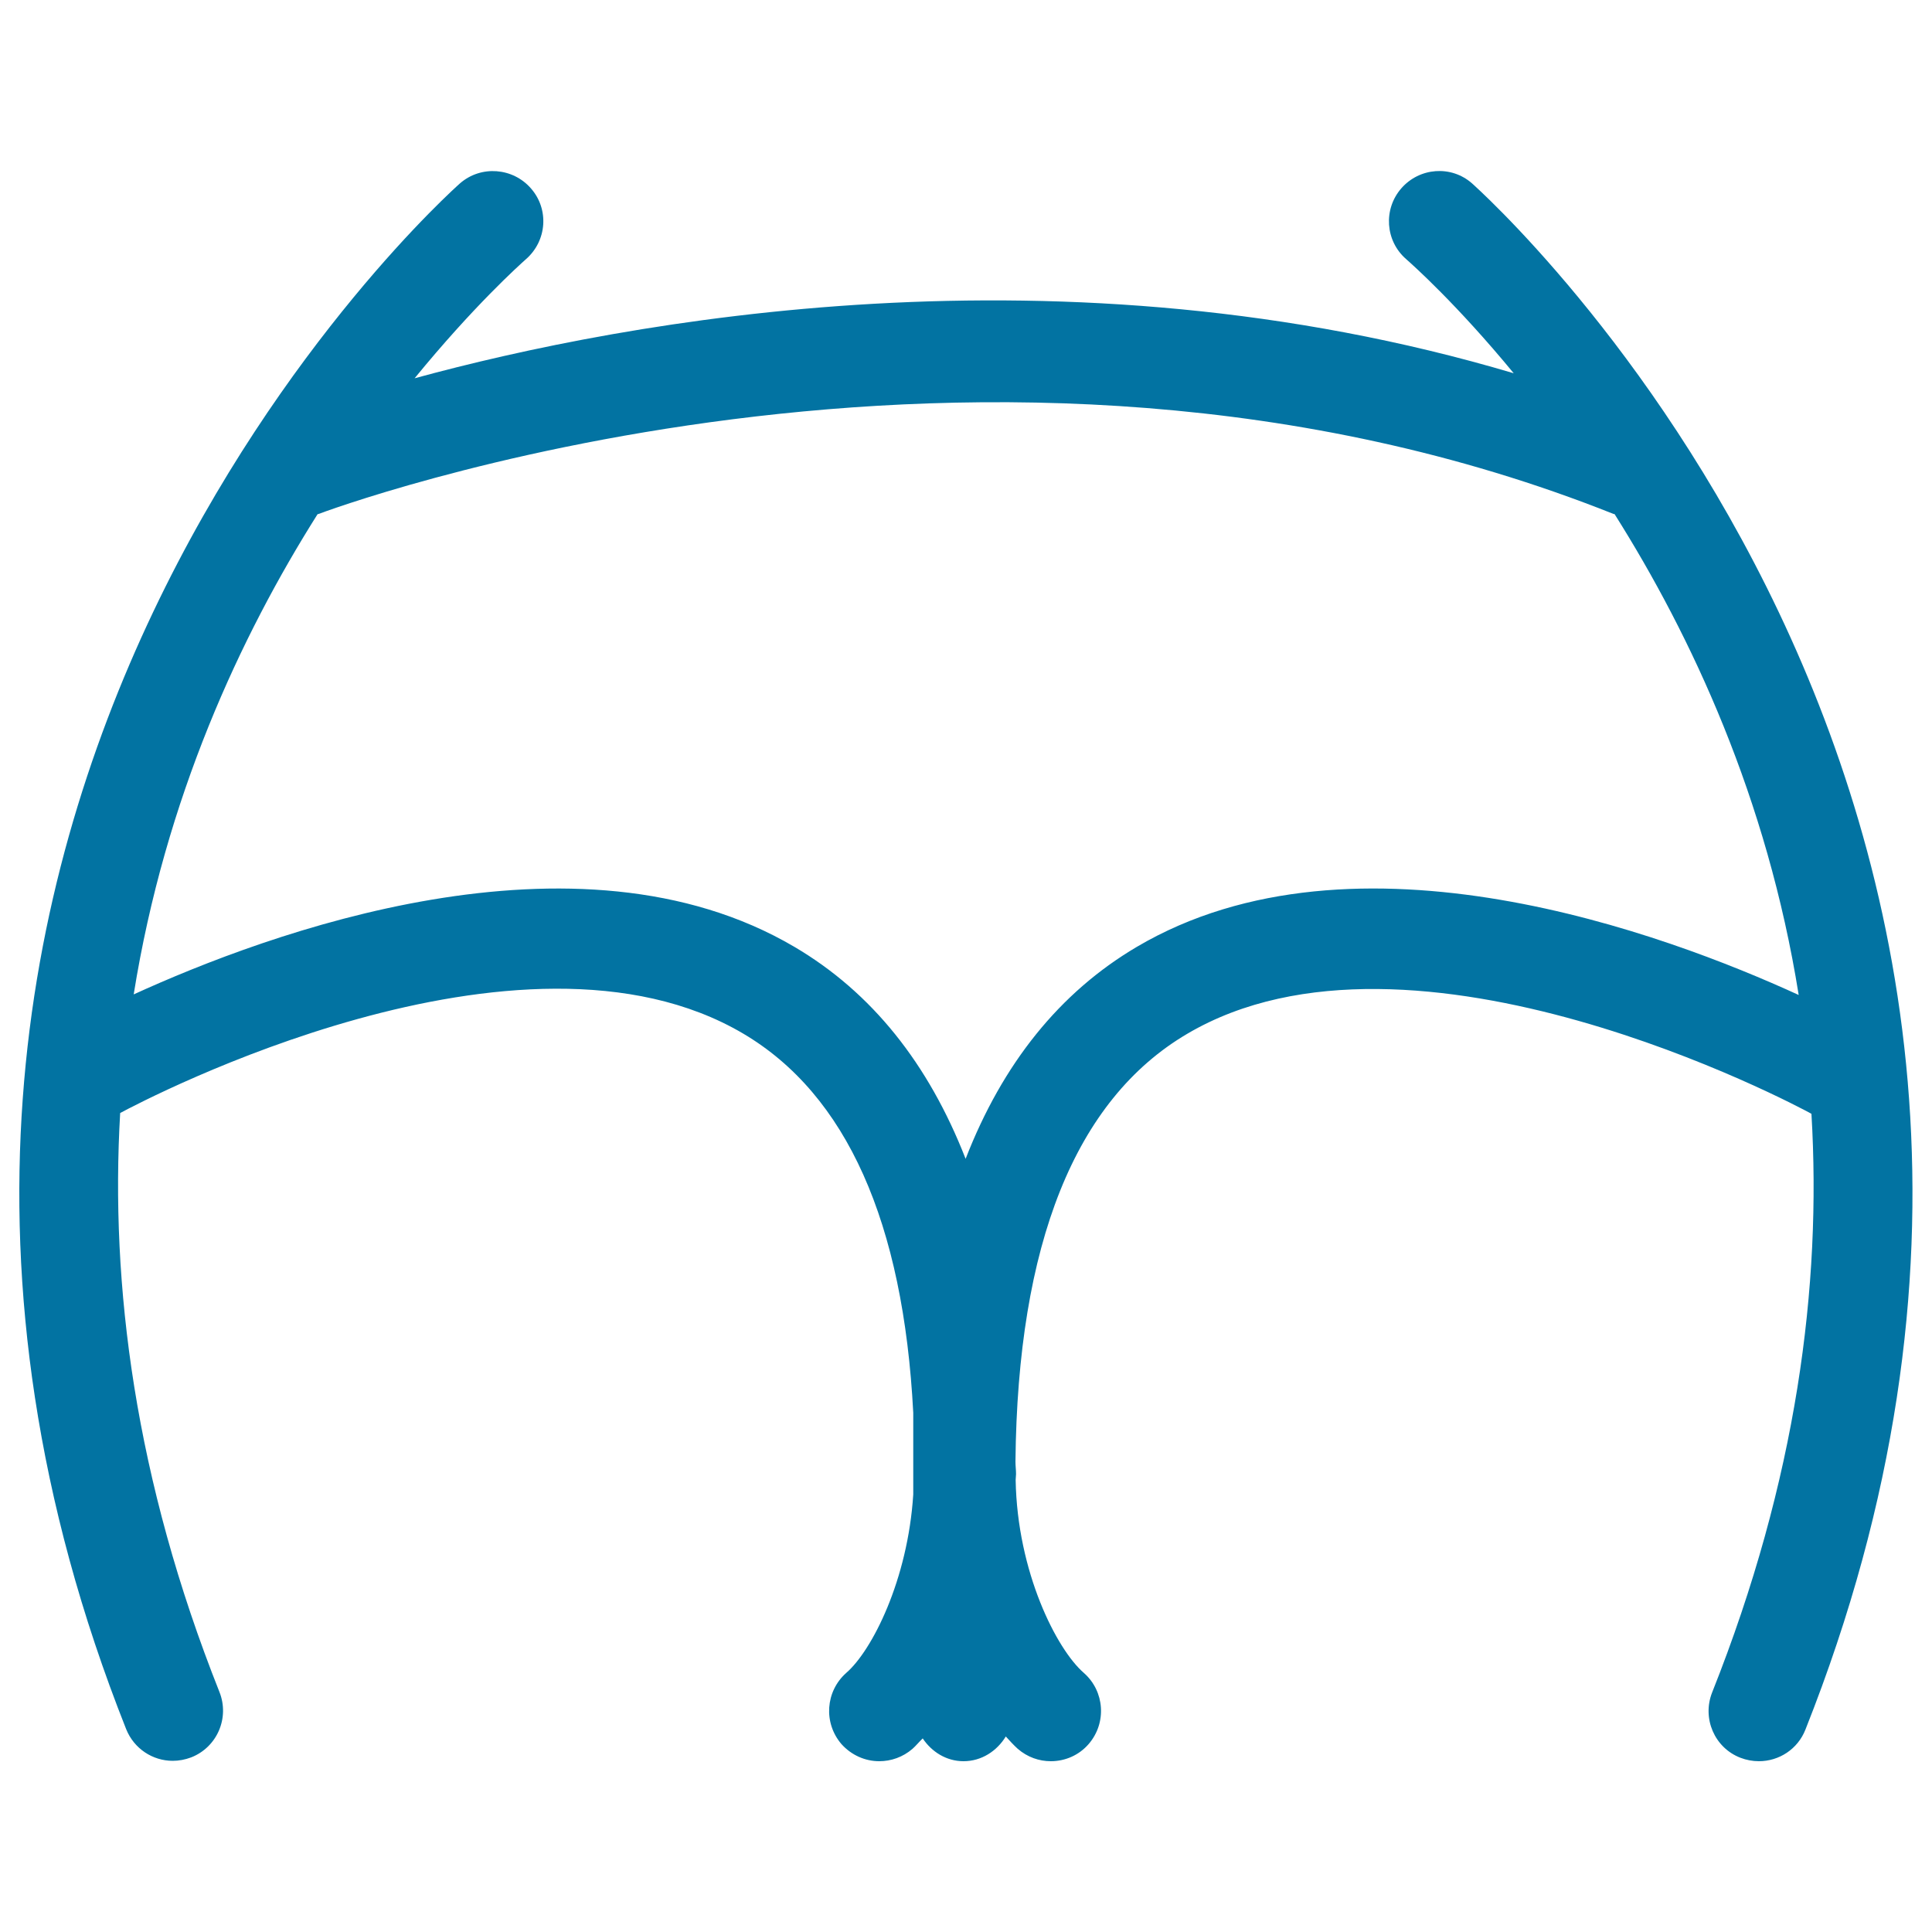 <svg xmlns="http://www.w3.org/2000/svg" viewBox="0 0 1000 1000" style="fill:#0273a2">
<title>Butt Wearing Underwear SVG icon</title>
<g><path d="M761.9,94.9c-10.8-9.5-27.2-8.2-36.6,2.6c-9.4,10.8-8.3,27.2,2.5,36.6c3.4,3,26.3,23.4,55.7,59.1c-233.9-69.5-459.3-27.3-568.9,2.6c30.4-37.2,54.2-58.6,57.7-61.7c10.8-9.5,12-25.8,2.5-36.6c-9.3-10.7-25.8-12.1-36.7-2.6C234.5,98.1-124.4,417,65.3,895c4.1,10.2,13.8,16.4,24.1,16.4c3.2,0,6.4-0.6,9.6-1.8c13.4-5.3,19.9-20.4,14.6-33.8C69.8,765.6,57,665.1,62.2,576.1c13-7,207.3-109.1,322.5-41.1c53.5,31.6,82.9,97.7,88,196.3v42.2c-2.8,44.2-21.3,80.8-34.7,92.4c-10.7,9.5-11.9,25.8-2.5,36.8c5.2,5.8,12.3,8.9,19.6,8.9c6.1,0,12.2-2.1,17.2-6.4c1.7-1.5,3.4-3.6,5.3-5.4c4.6,6.9,12.2,11.8,21.1,11.8c9.4,0,17.3-5.3,21.9-12.8c2.1,2.3,4.1,4.5,6.2,6.4c5,4.3,11,6.4,17.1,6.4c7.3,0,14.5-3,19.6-8.9c9.4-10.9,8.3-27.3-2.5-36.8c-14.1-12.2-34.5-52.3-35.3-99.9c0-1,0.2-2,0.2-3c0-2.2-0.3-4.2-0.3-6.5c1.1-112.6,30.9-187.3,88.9-221.4c116.7-68.8,315,36.9,323.1,41.4c5.3,89-7.6,189.4-51.4,299.5c-5.3,13.4,1.2,28.6,14.6,33.8c3.1,1.2,6.4,1.8,9.6,1.8c10.4,0,20.1-6.2,24.1-16.4C1124.4,417,765.4,98.1,761.9,94.9z M588.4,490.1c-40,23.6-69.5,60.5-88.6,109.7c-19.2-49.2-48.5-86.1-88.6-109.7c-113.1-66.6-273.3-6.8-342,24.6c16.3-101.8,55.4-185.6,95.2-248.6c0.1,0,0.2,0,0.3,0c3.4-1.3,345.3-129.6,670.4-0.1c0.2,0.1,0.3,0,0.6,0.1c39.8,63.1,79,147,95.3,248.9C862.5,483.6,701.7,423.3,588.4,490.1z"/></g>
</svg>